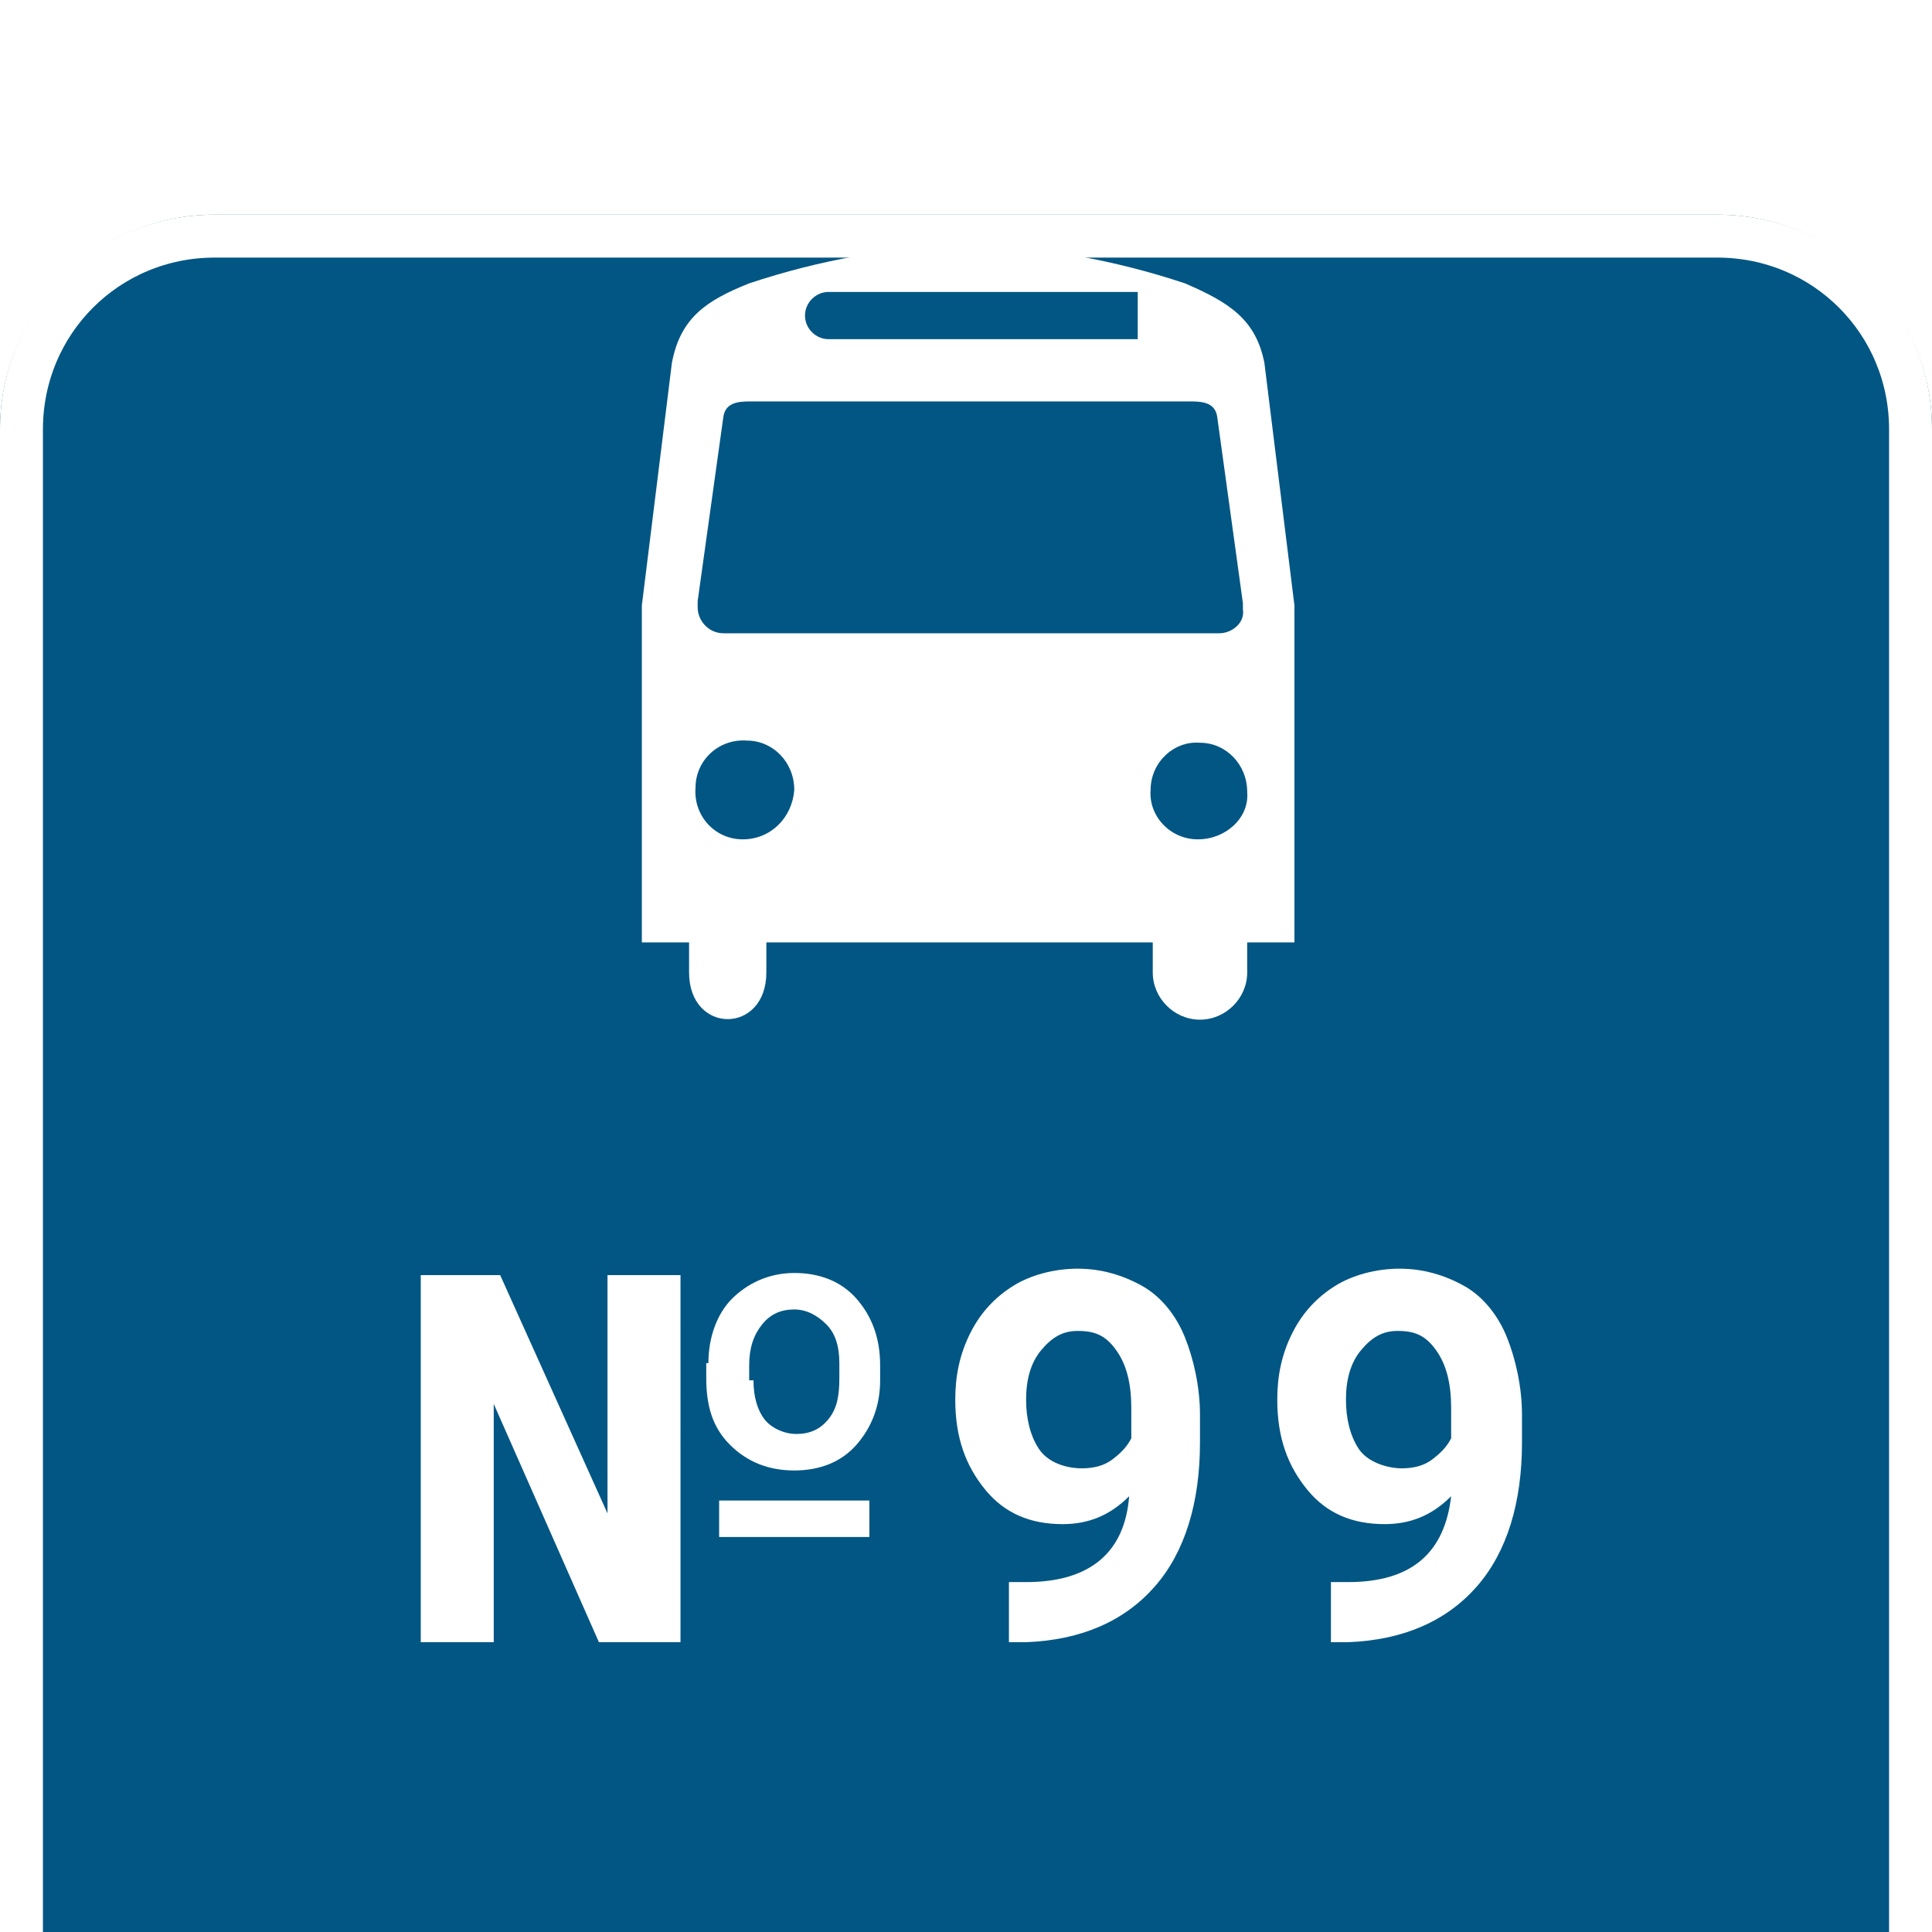 <?xml version="1.0" encoding="utf-8"?>
<!-- Generator: Adobe Illustrator 27.8.1, SVG Export Plug-In . SVG Version: 6.00 Build 0)  -->
<svg version="1.1" id="Layer_1" xmlns="http://www.w3.org/2000/svg" xmlns:xlink="http://www.w3.org/1999/xlink" x="0px" y="0px"
	 viewBox="0 0 90 90" style="enable-background:new 0 0 90 90;" xml:space="preserve">
<style type="text/css">
	.st0{filter:url(#Rectangle_15);}
	.st1{fill:#015684;}
	.st2{fill:none;stroke:#FFFFFF;stroke-width:2;}
	.st3{fill:#FFFFFF;}
	.st4{enable-background:new    ;}
</style>
<filter  filterUnits="userSpaceOnUse" height="120" id="Rectangle_15" width="120" x="0" y="0">
	<feOffset  dy="10" input="SourceAlpha"></feOffset>
	<feGaussianBlur  result="blur" stdDeviation="5"></feGaussianBlur>
	<feFlood  flood-color="#015684" flood-opacity="0.2"></feFlood>
	<feComposite  in2="blur" operator="in"></feComposite>
	<feComposite  in="SourceGraphic" operator="over"></feComposite>
</filter>
<g id="Group_57" transform="translate(-1290 -1286)">
	<g transform="matrix(1, 0, 0, 1, 1290, 1286)" class="st0">
		<g id="Rectangle_15-2_00000122686035277895599610000012236527971331613067_" transform="translate(15 5)">
			<path class="st1" d="M-5-5h70c5.5,0,10,4.5,10,10v70c0,5.5-4.5,10-10,10H-5c-5.5,0-10-4.5-10-10V5C-15-0.5-10.5-5-5-5z"/>
			<path class="st2" d="M-5-4h70c5,0,9,4,9,9v70c0,5-4,9-9,9H-5c-5,0-9-4-9-9V5C-14,0-10-4-5-4z"/>
		</g>
	</g>
	<path id="Icon_map-bus-station" class="st3" d="M1346.8,1315.5h-23.1c-0.7,0-1.2-0.6-1.2-1.2c0-0.1,0-0.2,0-0.3l1.2-8.6
		c0.1-0.6,0.6-0.7,1.2-0.7h20.6c0.6,0,1.1,0.1,1.2,0.7l1.2,8.7c0,0.1,0,0.2,0,0.3C1348,1315,1347.4,1315.5,1346.8,1315.5
		C1346.8,1315.5,1346.8,1315.5,1346.8,1315.5z M1345.8,1325.1c-1.3,0-2.3-1.1-2.2-2.3c0-1.3,1.1-2.3,2.3-2.2c1.2,0,2.2,1,2.2,2.3
		C1348.2,1324.1,1347.1,1325.1,1345.8,1325.1C1345.8,1325.1,1345.8,1325.1,1345.8,1325.1L1345.8,1325.1z M1324.6,1325.1
		c-1.3,0-2.3-1.1-2.2-2.4c0-1.3,1.1-2.3,2.4-2.2c1.2,0,2.2,1,2.2,2.3C1326.9,1324.1,1325.9,1325.1,1324.6,1325.1
		C1324.6,1325.1,1324.6,1325.1,1324.6,1325.1z M1328.6,1299.6h14.4v2.2h-14.4c-0.6,0-1.1-0.5-1.1-1.1S1328,1299.6,1328.6,1299.6z
		 M1348.9,1302.9c-0.4-2-1.6-2.8-3.7-3.7c-3.3-1.1-6.7-1.7-10.1-1.8c-3.5,0.1-6.9,0.7-10.2,1.8c-2,0.8-3.2,1.6-3.6,3.7l-1.4,11.3
		v15.7h2.2v1.4c0,2.9,3.6,2.9,3.6,0v-1.4h18v1.4c0,1.2,1,2.2,2.2,2.2c1.2,0,2.2-1,2.2-2.2c0,0,0,0,0,0v-1.4h2.2v-15.7L1348.9,1302.9
		L1348.9,1302.9z"/>
	<g class="st4">
		<path class="st3" d="M1321.6,1362.5h-3.7l-4.9-11.1v11.1h-3.4v-17.1h3.7l5,11.1v-11.1h3.4V1362.5z M1323,1349.5
			c0-1.2,0.4-2.3,1.1-3s1.7-1.2,2.9-1.2s2.2,0.4,2.9,1.2s1.1,1.8,1.1,3.1v0.7c0,1.2-0.4,2.2-1.1,3s-1.7,1.2-2.9,1.2
			c-1.2,0-2.2-0.4-3-1.2s-1.1-1.8-1.1-3.1V1349.5z M1330.5,1357.6h-7v-1.7h7V1357.6z M1325.1,1350.3c0,0.8,0.2,1.4,0.5,1.8
			s0.9,0.7,1.5,0.7c0.6,0,1.1-0.2,1.5-0.7s0.5-1.1,0.5-1.9v-0.7c0-0.8-0.2-1.4-0.6-1.8s-0.9-0.7-1.5-0.7c-0.6,0-1.1,0.2-1.5,0.7
			s-0.6,1.1-0.6,1.9V1350.3z"/>
		<path class="st3" d="M1342.6,1355.7c-0.9,0.9-1.9,1.3-3.1,1.3c-1.5,0-2.7-0.5-3.6-1.6s-1.4-2.4-1.4-4.2c0-1.1,0.2-2.1,0.7-3.1
			s1.2-1.7,2-2.2s1.9-0.8,3-0.8c1.1,0,2.1,0.3,3,0.8s1.6,1.4,2,2.4s0.7,2.3,0.7,3.6v1.3c0,2.8-0.7,5.1-2.1,6.7s-3.4,2.5-6,2.6
			l-0.8,0v-2.8l0.8,0C1340.8,1359.7,1342.4,1358.3,1342.6,1355.7z M1340.4,1354.4c0.5,0,1-0.1,1.4-0.4s0.7-0.6,0.9-1v-1.4
			c0-1.1-0.2-2-0.7-2.7s-1-0.9-1.8-0.9c-0.7,0-1.2,0.3-1.7,0.9s-0.7,1.4-0.7,2.3c0,0.9,0.2,1.7,0.6,2.3S1339.6,1354.4,1340.4,1354.4
			z"/>
		<path class="st3" d="M1357.6,1355.7c-0.9,0.9-1.9,1.3-3.1,1.3c-1.5,0-2.7-0.5-3.6-1.6s-1.4-2.4-1.4-4.2c0-1.1,0.2-2.1,0.7-3.1
			s1.2-1.7,2-2.2s1.9-0.8,3-0.8c1.1,0,2.1,0.3,3,0.8s1.6,1.4,2,2.4s0.7,2.3,0.7,3.6v1.3c0,2.8-0.7,5.1-2.1,6.7s-3.4,2.5-6,2.6
			l-0.8,0v-2.8l0.8,0C1355.8,1359.7,1357.3,1358.3,1357.6,1355.7z M1355.3,1354.4c0.5,0,1-0.1,1.4-0.4s0.7-0.6,0.9-1v-1.4
			c0-1.1-0.2-2-0.7-2.7s-1-0.9-1.8-0.9c-0.7,0-1.2,0.3-1.7,0.9s-0.7,1.4-0.7,2.3c0,0.9,0.2,1.7,0.6,2.3S1354.6,1354.4,1355.3,1354.4
			z"/>
	</g>
</g>
</svg>
